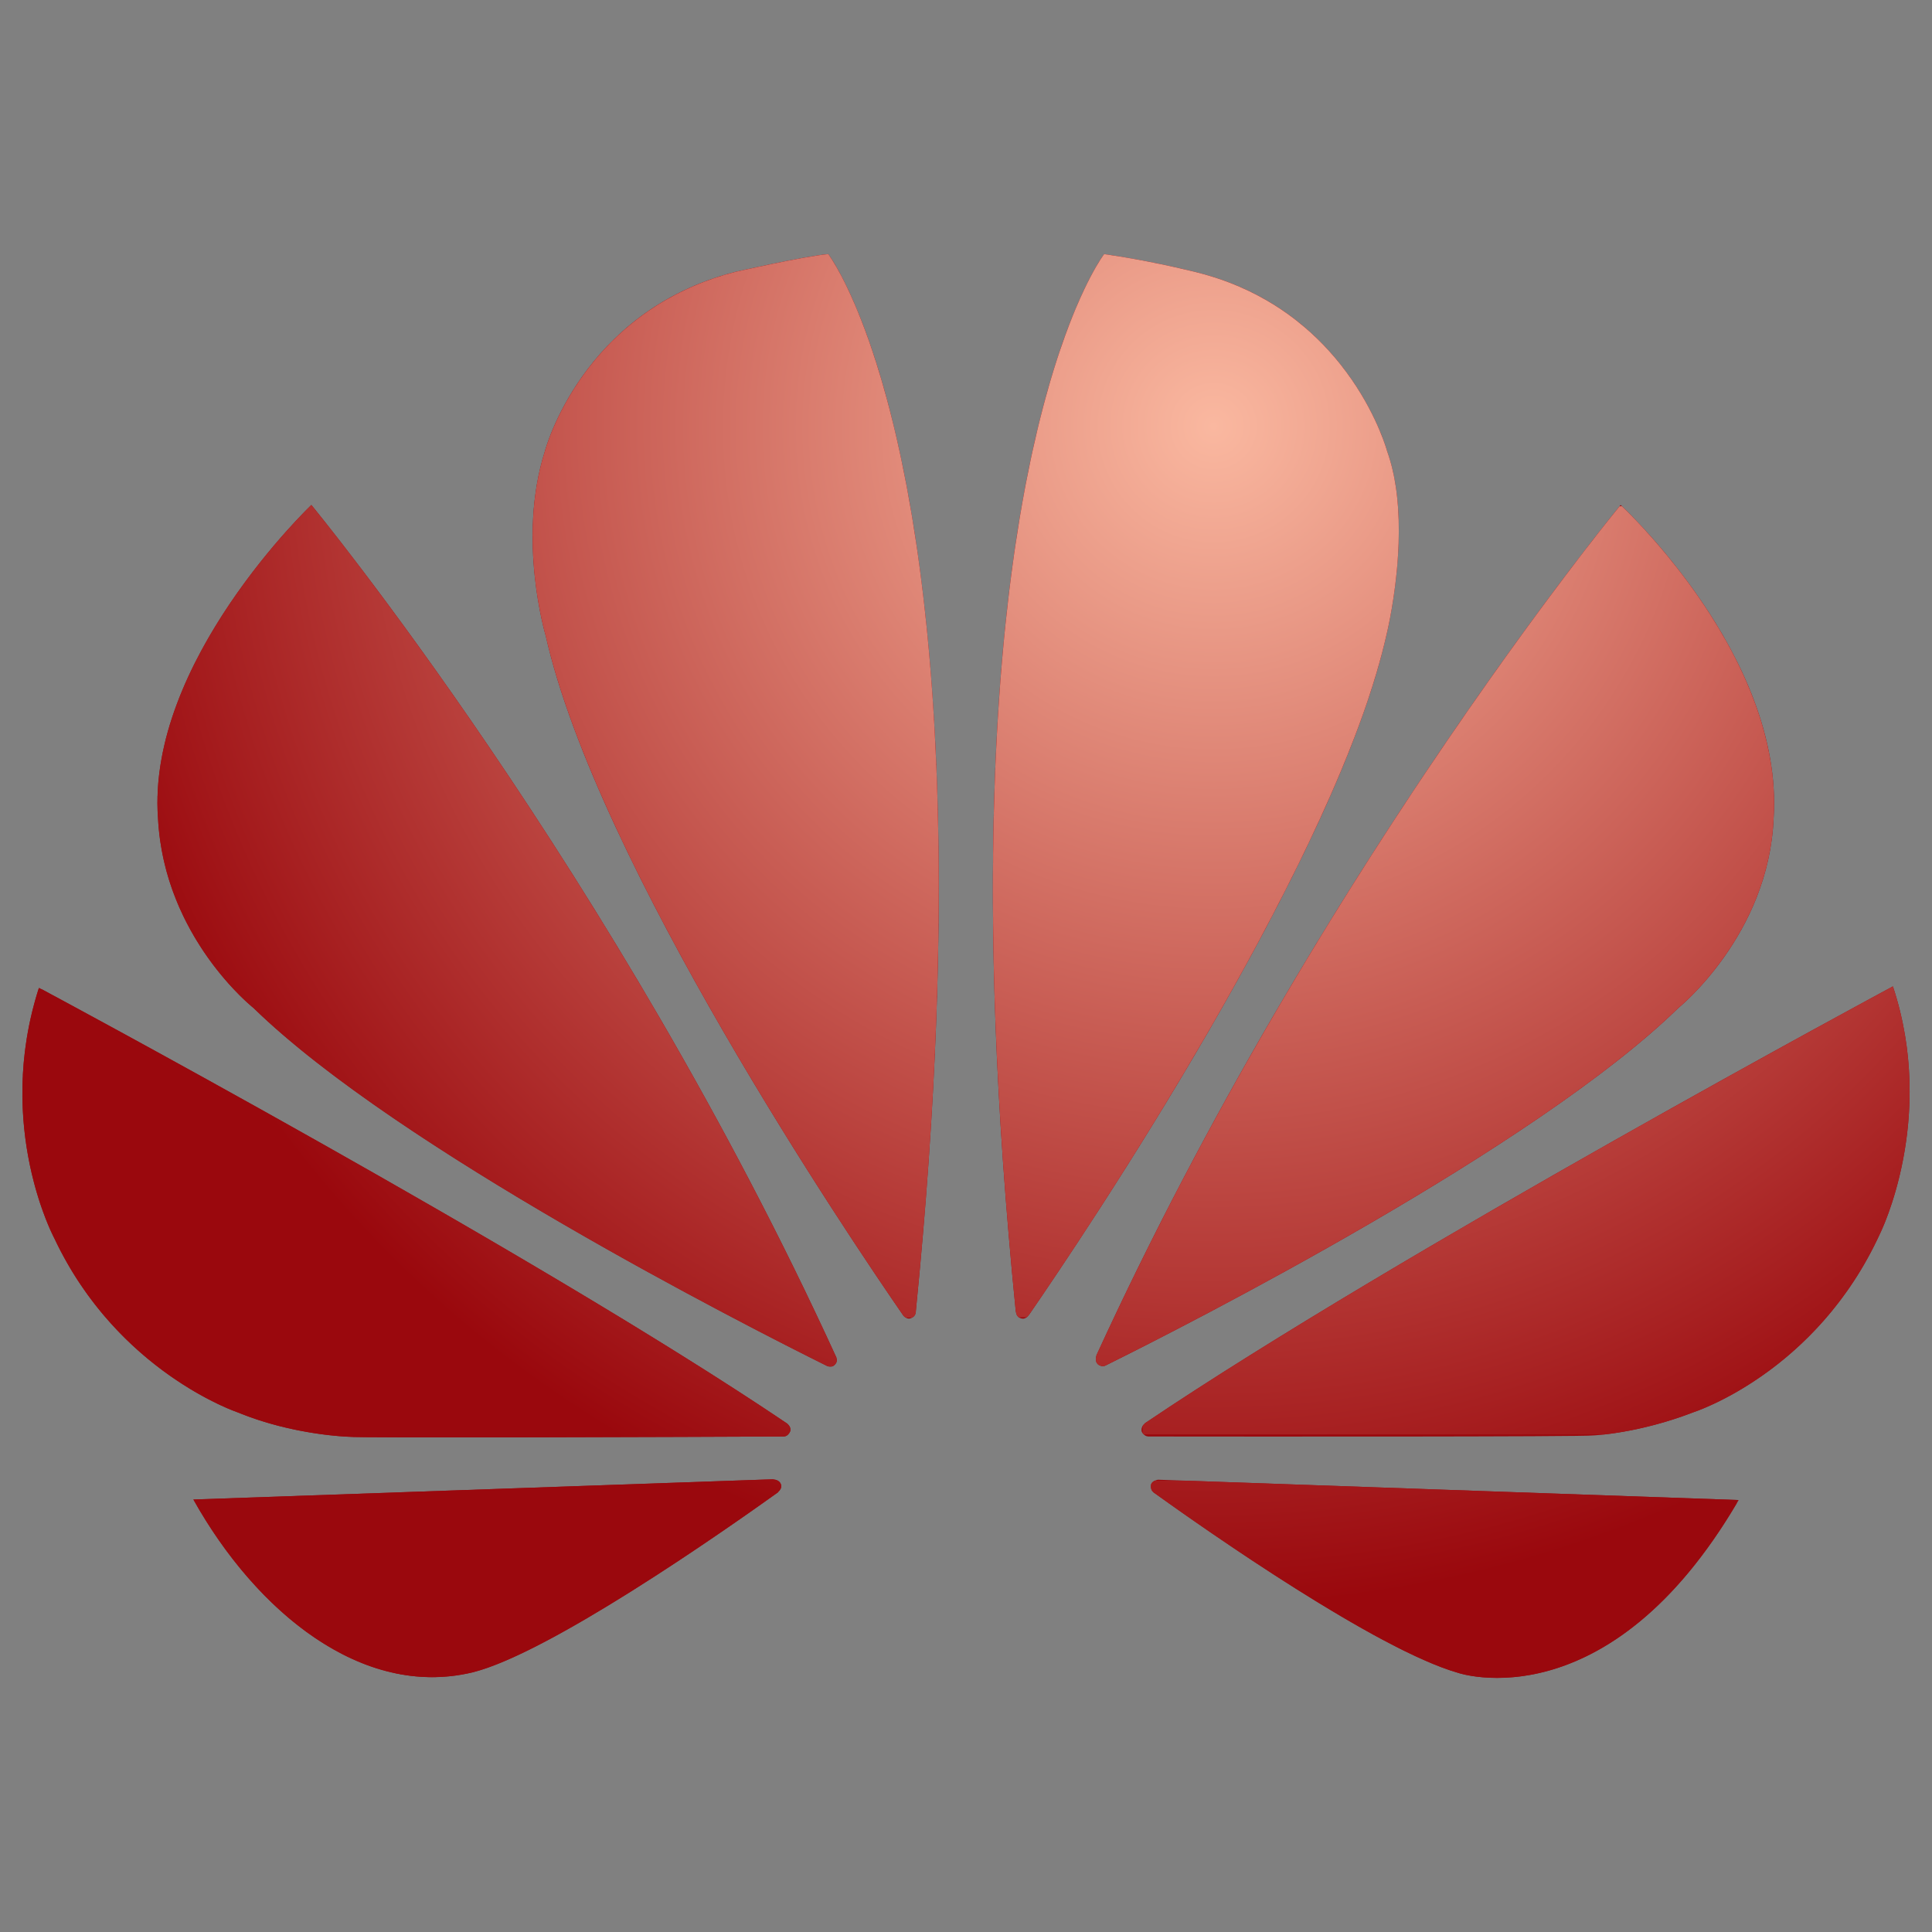 <?xml version="1.0" encoding="UTF-8"?>
<!DOCTYPE svg PUBLIC "-//W3C//DTD SVG 1.1//EN" "http://www.w3.org/Graphics/SVG/1.1/DTD/svg11.dtd">
<!-- Creator: CorelDRAW -->
<svg xmlns="http://www.w3.org/2000/svg" xml:space="preserve" width="300px" height="300px" version="1.1" style="shape-rendering:geometricPrecision; text-rendering:geometricPrecision; image-rendering:optimizeQuality; fill-rule:evenodd; clip-rule:evenodd"
viewBox="0 0 300 300"
 xmlns:xlink="http://www.w3.org/1999/xlink"
 xmlns:xodm="http://www.corel.com/coreldraw/odm/2003">
 <rect x="0" y="0" width="300" height="300" fill="#808080" stroke="none"/>
 <defs>
  <style type="text/css">
   <![CDATA[
    .fil4 {fill:#C5C6C6}
    .fil3 {fill:#BBC823}
    .fil2 {fill:#FEFEFE;fill-rule:nonzero}
    .fil0 {fill:#060606;fill-rule:nonzero}
    .fil5 {fill:#9A080D;fill-rule:nonzero}
    .fil1 {fill:#FAFAFA;fill-rule:nonzero}
    .fil9 {fill:url(#id0)}
    .fil10 {fill:url(#id1)}
    .fil7 {fill:url(#id2)}
    .fil11 {fill:url(#id3)}
    .fil6 {fill:url(#id4)}
    .fil13 {fill:url(#id5)}
    .fil8 {fill:url(#id6)}
    .fil12 {fill:url(#id7)}
   ]]>
  </style>
  <radialGradient id="id0" gradientUnits="userSpaceOnUse" gradientTransform="matrix(2.55 -0 -0 -2.56 -291 235)" cx="187.386" cy="65.878" r="71.033" fx="187.386" fy="65.878">
   <stop offset="0" style="stop-opacity:1; stop-color:#FAB8A0"/>
   <stop offset="1" style="stop-opacity:1; stop-color:#9A080D"/>
  </radialGradient>
  <radialGradient id="id1" gradientUnits="userSpaceOnUse" gradientTransform="matrix(2.558 -0 -0 -2.563 -293 235)" xlink:href="#id0" cx="188.216" cy="65.87" r="71.012" fx="188.216" fy="65.87">
  </radialGradient>
  <radialGradient id="id2" gradientUnits="userSpaceOnUse" gradientTransform="matrix(4.524 -0 -0 -4.51 -662 394)" xlink:href="#id0" cx="187.963" cy="71.438" r="39.267" fx="187.963" fy="71.438">
  </radialGradient>
  <radialGradient id="id3" gradientUnits="userSpaceOnUse" gradientTransform="matrix(4.634 -0 -0 -4.621 -683 384)" xlink:href="#id0" cx="187.809" cy="68.247" r="39.121" fx="187.809" fy="68.247">
  </radialGradient>
  <radialGradient id="id4" gradientUnits="userSpaceOnUse" gradientTransform="matrix(3.153 -0 -0 -3.157 -405 276)" xlink:href="#id0" cx="187.97" cy="66.376" r="57.531" fx="187.97" fy="66.376">
  </radialGradient>
  <radialGradient id="id5" gradientUnits="userSpaceOnUse" gradientTransform="matrix(3.162 -0 -0 -3.168 -407 278)" xlink:href="#id0" cx="188.061" cy="66.586" r="57.436" fx="188.061" fy="66.586">
  </radialGradient>
  <radialGradient id="id6" gradientUnits="userSpaceOnUse" gradientTransform="matrix(3.534 -0 -0 -3.534 -477 305)" xlink:href="#id0" cx="188.346" cy="67.297" r="51.301" fx="188.346" fy="67.297">
  </radialGradient>
  <radialGradient id="id7" gradientUnits="userSpaceOnUse" gradientTransform="matrix(3.547 -0 -0 -3.547 -479 301)" xlink:href="#id0" cx="188.138" cy="66.194" r="51.231" fx="188.138" fy="66.194">
  </radialGradient>
 </defs>
 <g id="Livello_x0020_1">
  <g id="_2455855049792">
   <path class="fil0" d="M-286.505 -93.39c4.578,-1.186 8.484,-2.142 12.354,-3.224 1.904,-0.532 3.594,-0.477 5.471,0.344 6.72,2.939 13.588,3.035 20.557,0.749 14.674,-4.811 22.908,-20.82 18.37,-35.842 -4.437,-14.692 -20.397,-23.516 -34.961,-19.328 -15.679,4.507 -25.329,20.254 -20.34,35.209 2.15,6.444 1.704,11.903 -0.297,17.814 -0.388,1.143 -0.635,2.333 -1.154,4.278zm-14.929 -29.47c-0.044,-24.25 19.514,-43.843 43.826,-43.904 24.182,-0.06 44.1,19.61 44.173,43.624 0.075,24.515 -19.529,44.308 -43.898,44.323 -24.637,0.015 -44.057,-19.379 -44.101,-44.043z"/>
   <path class="fil1" d="M-279.43 -100.469c7.969,-1.632 7.982,-1.671 15.242,0.637 4.396,1.397 8.809,1.354 13.161,0.123 13.627,-3.852 20.93,-17.993 16.306,-31.37 -4.235,-12.253 -18.911,-18.944 -31.185,-14.218 -12.863,4.953 -19.093,19.869 -13.211,32.47 1.384,2.965 1.823,5.479 0.675,8.429 -0.425,1.09 -0.585,2.284 -0.988,3.929zm-7.075 7.079c0.519,-1.945 0.766,-3.135 1.154,-4.279 2.001,-5.91 2.447,-11.368 0.297,-17.813 -4.989,-14.955 4.662,-30.702 20.34,-35.209 14.564,-4.188 30.524,4.636 34.961,19.328 4.538,15.022 -3.697,31.031 -18.37,35.843 -6.969,2.285 -13.837,2.189 -20.557,-0.75 -1.877,-0.821 -3.567,-0.876 -5.47,-0.344 -3.871,1.082 -7.777,2.038 -12.355,3.224z"/>
   <path class="fil0" d="M-271.985 -129.49c-0.008,1.882 0.353,3.487 1.183,4.889 4.175,7.058 9.652,12.608 17.762,15.053 2.269,0.683 4.451,0.842 6.695,-0.196 2.163,-1.002 3.685,-2.534 3.549,-4.923 -0.156,-2.757 -3.064,-2.56 -4.726,-3.699 -1.82,-1.249 -3.268,-0.632 -4.426,1.093 -0.802,1.196 -1.694,2.063 -3.341,1.213 -3.421,-1.765 -6.342,-4.078 -8.475,-7.309 -0.51,-0.772 -1.173,-1.656 -0.214,-2.518 3.077,-2.767 0.848,-5.491 -0.189,-8.063 -1.112,-2.754 -3.765,-3.068 -5.766,-0.853 -1.393,1.541 -2.191,3.387 -2.052,5.313zm-7.445 29.021c0.403,-1.645 0.563,-2.839 0.988,-3.929 1.148,-2.95 0.709,-5.464 -0.675,-8.428 -5.882,-12.602 0.348,-27.518 13.211,-32.471 12.274,-4.726 26.95,1.965 31.185,14.218 4.624,13.377 -2.679,27.518 -16.306,31.37 -4.352,1.231 -8.765,1.275 -13.161,-0.123 -7.26,-2.308 -7.273,-2.269 -15.242,-0.637z"/>
   <path class="fil1" d="M-271.985 -129.49c-0.139,-1.926 0.659,-3.772 2.052,-5.313 2.001,-2.215 4.654,-1.901 5.766,0.853 1.037,2.572 3.266,5.296 0.189,8.063 -0.959,0.862 -0.296,1.746 0.214,2.518 2.133,3.231 5.054,5.544 8.475,7.309 1.647,0.85 2.539,-0.017 3.341,-1.213 1.158,-1.725 2.606,-2.342 4.426,-1.093 1.662,1.139 4.57,0.942 4.726,3.699 0.136,2.389 -1.386,3.921 -3.549,4.923 -2.244,1.038 -4.426,0.879 -6.695,0.196 -8.11,-2.445 -13.587,-7.995 -17.762,-15.053 -0.83,-1.402 -1.191,-3.007 -1.183,-4.889z"/>
  </g>
  <g id="_2455855049696">
   <path class="fil2" d="M-179.794 50.562l0.008 0 0 0.029c4.78,0 9.416,0.437 13.845,1.262 1.129,0.209 1.856,0.349 2.19,0.422 1.595,0.346 3.177,0.749 4.746,1.207l7.483 -11.526 0.004 -0.004 0.047 -0.072 -0.021 -0.016 0.004 -0.002c0.248,-0.372 0.521,-0.711 0.817,-1.024 1.398,-1.592 3.232,-2.629 5.195,-3.048 2.386,-0.506 4.964,-0.107 7.17,1.316 0.039,0.024 0.082,0.052 0.12,0.077l0.009 -0.014 0.004 0.005c0.372,0.247 0.715,0.523 1.03,0.82 1.587,1.397 2.622,3.232 3.041,5.191 0.504,2.383 0.107,4.962 -1.317,7.171 -0.073,0.115 -0.15,0.228 -0.227,0.337l-5.644 8.692 0.081 0.05c2.42,1.54 4.746,3.252 6.948,5.121 11.413,9.68 18.536,22.97 18.823,37.762 0.021,1.388 -0.329,2.697 -0.957,3.83 0.294,0.496 0.538,1.026 0.716,1.586 3.555,-3.038 8.19,-4.881 13.253,-4.881l0 -0.03 0.004 0 0 0 0 0.03c5.645,0 10.75,2.285 14.427,5.963 3.682,3.677 5.961,8.783 5.965,14.424l0.03 0 0 0.003 0 50.926 0 0.002 -0.03 0c0,5.644 -2.283,10.748 -5.965,14.427 -3.677,3.677 -8.782,5.96 -14.423,5.96l0 0.03 -0.004 0 0 0 0 -0.03c-4.91,0 -9.415,-1.729 -12.926,-4.601l0 12.882 0.03 0 0 0.002 -0.03 0c0,4.977 -2.01,9.475 -5.251,12.715 -3.237,3.238 -7.735,5.248 -12.712,5.248l0 0.033 -0.005 0 -2.988 0 0 20.609 0 0.002 -0.031 0c0,5.644 -2.287,10.75 -5.964,14.427 -3.677,3.681 -8.783,5.964 -14.423,5.964l0 0.029 -0.004 0 0 0 0 -0.029c-5.644,0 -10.75,-2.283 -14.427,-5.964 -3.679,-3.679 -5.962,-8.783 -5.965,-14.425l-0.03 0 0 -0.004 0 -20.609 -5.293 0 0 20.609 0 0.002 -0.028 0c-0.003,5.644 -2.286,10.75 -5.963,14.427 -3.678,3.681 -8.783,5.964 -14.425,5.964l0 0.029 -0.003 0 -0.001 0 0 -0.029c-5.645,0 -10.749,-2.283 -14.428,-5.964 -3.678,-3.679 -5.96,-8.783 -5.962,-14.425l-0.03 0 0 -0.004 0 -20.642 -2.992 0 0 0.033 -0.001 0 0 -0.033c-4.976,0 -9.475,-2.01 -12.714,-5.248 -3.239,-3.24 -5.25,-7.738 -5.251,-12.715l-0.029 0 0 -0.002 0.029 0 0 -12.883c-3.51,2.873 -8.012,4.602 -12.923,4.602l0 0.03 -0.001 0 -0.001 0 0 -0.03c-5.644,0 -10.75,-2.283 -14.429,-5.962 -3.676,-3.677 -5.96,-8.781 -5.961,-14.423l-0.031 0 0 -0.004 0 -50.926 0 0 0.031 0c0,-5.644 2.285,-10.75 5.963,-14.428 3.678,-3.679 8.783,-5.96 14.426,-5.962l0 -0.03 0.002 0 0.001 0 0 0.03c5.079,0 9.721,1.851 13.28,4.903 0.174,-0.546 0.406,-1.065 0.691,-1.551 -0.627,-1.113 -0.986,-2.399 -0.986,-3.767 0,-0.295 0.017,-0.586 0.05,-0.872 0.094,-2.681 0.409,-5.3 0.933,-7.844 0.568,-2.753 1.383,-5.449 2.427,-8.067 4.227,-10.601 12.161,-19.722 22.479,-26.26l-5.796 -8.926 -0.021 0.014 -0.002 -0.004c-0.213,-0.32 -0.399,-0.65 -0.559,-0.988 -1.013,-1.999 -1.258,-4.226 -0.816,-6.306 0.504,-2.381 1.904,-4.569 4.078,-6.006l-0.004 -0.01 0.004 -0.004c0.317,-0.21 0.643,-0.392 0.976,-0.549 2.001,-1.021 4.233,-1.268 6.319,-0.826 2.399,0.51 4.6,1.927 6.041,4.129l0.004 0.004c0.093,0.147 0.181,0.294 0.266,0.441l7.212 11.109c0.387,-0.112 0.761,-0.219 1.117,-0.316 6.132,-1.664 12.743,-2.566 19.675,-2.566l0 -0.029 0 0z"/>
   <path class="fil3" d="M-155.285 75.489c3.6,0 6.521,2.92 6.521,6.52 0,3.602 -2.921,6.522 -6.521,6.522 -3.6,0 -6.521,-2.92 -6.521,-6.522 0,-3.6 2.921,-6.52 6.521,-6.52l0 0zm-49.018 0c3.602,0 6.523,2.92 6.523,6.52 0,3.602 -2.921,6.522 -6.523,6.522 -3.6,0 -6.52,-2.92 -6.52,-6.522 0,-3.6 2.92,-6.52 6.52,-6.52l0 0zm101.881 37.022l0 0c7.004,0 12.734,5.729 12.734,12.732l0 50.926c0,7.004 -5.73,12.731 -12.734,12.731l0 0c-7.004,0 -12.733,-5.727 -12.733,-12.731l0 -50.926c0,-7.003 5.729,-12.732 12.733,-12.732l0 0zm-154.741 0l0 0c7.002,0 12.73,5.729 12.73,12.732l0 50.926c0,7.004 -5.728,12.731 -12.73,12.731l0 0c-7.003,0 -12.731,-5.727 -12.731,-12.731l0 -50.926c0,-7.003 5.728,-12.732 12.731,-12.732l0 0zm67.035 102.635l0 28.3c0,7.004 -5.728,12.734 -12.732,12.734l0 0c-7.003,0 -12.732,-5.73 -12.732,-12.734l0 -28.3 -10.681 0c-5.669,0 -10.307,-4.64 -10.307,-10.307l0 -92.766 113.574 0 0 92.766c0,5.667 -4.639,10.307 -10.31,10.307l-10.681 0 0 28.3c0,7.004 -5.725,12.734 -12.729,12.734l0 0c-7.002,0 -12.73,-5.73 -12.73,-12.734l0 -28.3 -20.672 0 0 0zm10.334 -156.897c8.573,0 16.693,1.577 23.979,4.396l10.723 -16.515c0.574,-0.888 1.762,-1.14 2.65,-0.563 0.887,0.576 1.139,1.765 0.562,2.65l-10.355 15.946c17.132,7.906 28.801,22.951 29.135,40.275l-113.386 0c0.334,-17.324 12.004,-32.369 29.136,-40.275l-10.356 -15.946c-0.576,-0.885 -0.325,-2.074 0.564,-2.65 0.887,-0.577 2.074,-0.325 2.649,0.563l10.724 16.515c7.283,-2.817 15.405,-4.396 23.975,-4.396l0 0z"/>
  </g>
  <g id="_2455855095344">
   <path class="fil4" d="M539.456 202.73c-5.179,11.476 -7.661,16.602 -14.333,26.747 -9.306,14.17 -22.423,31.809 -38.679,31.963 -14.448,0.133 -18.155,-9.403 -37.762,-9.292 -19.604,0.105 -23.696,9.458 -38.144,9.327 -16.254,-0.153 -28.69,-16.083 -37.999,-30.247 -26.03,-39.612 -28.748,-86.104 -12.696,-110.816 11.41,-17.563 29.405,-27.844 46.329,-27.844 17.23,0 28.063,9.448 42.309,9.448 13.819,0 22.239,-9.464 42.159,-9.464 15.056,0 31.008,8.197 42.378,22.369 -37.246,20.408 -31.195,73.59 6.438,87.809z"/>
   <path class="fil4" d="M475.527 76.728c7.236,-9.291 12.734,-22.403 10.738,-35.81 -11.822,0.815 -25.65,8.337 -33.724,18.14 -7.328,8.902 -13.378,22.099 -11.025,34.927 12.907,0.399 26.262,-7.308 34.011,-17.257z"/>
  </g>
  <g id="_2455855095632">
   <path class="fil5" d="M129.632 211.897c0,0 0.504,-0.405 0.234,-1.075l0.022 0c-34.44,-75.298 -81.539,-132.408 -81.539,-132.408 0,0 -25.637,24.341 -23.809,48.729 0.979,18.461 14.836,29.386 14.836,29.386 22.374,21.82 76.484,49.339 89.051,55.577 0.162,0.079 0.828,0.276 1.205,-0.209z"/>
   <path class="fil6" d="M116.428 205.994l0 0 -0.001 0c-3.338,-1.739 -7.106,-3.732 -11.159,-5.927l0 -0.002 -0.004 0c-4.03,-2.183 -8.341,-4.563 -12.783,-7.089l0 -0.002 -0.004 0c-0.808,-0.459 -1.621,-0.925 -2.437,-1.393l0 -0.002 -0.003 0c-2.303,-1.323 -4.633,-2.68 -6.972,-4.066l0 -0.003 -0.004 0c-4,-2.371 -8.023,-4.823 -11.969,-7.322l0 -0.001 -0.002 0c-0.427,-0.27 -0.852,-0.541 -1.277,-0.812l0 -0.002 -0.002 0c-1.328,-0.847 -2.646,-1.699 -3.95,-2.554l0 -0.003 -0.004 0 -0.345 -0.227 0 -0.006 -0.008 0c-1.173,-0.771 -2.332,-1.545 -3.479,-2.321l0 -0.004 -0.005 0c-0.741,-0.501 -1.476,-1.003 -2.204,-1.505l0 -0.006 -0.009 0c-0.504,-0.348 -1.005,-0.696 -1.502,-1.044l0 -0.002 -0.003 0c-0.663,-0.464 -1.323,-0.928 -1.973,-1.393l0 -0.002 -0.003 0c-0.706,-0.504 -1.401,-1.008 -2.09,-1.511 -1.271,-0.929 -2.514,-1.856 -3.719,-2.781l0 -0.009 -0.013 0c-0.506,-0.388 -1.005,-0.776 -1.499,-1.162l0 0 0 0c-0.196,-0.154 -0.388,-0.307 -0.581,-0.46l0 -0.006 -0.007 0c-0.191,-0.151 -0.385,-0.303 -0.574,-0.453l0 -0.012 -0.014 0c-0.191,-0.152 -0.378,-0.305 -0.567,-0.458l0 -0.006 -0.009 0 -0.573 -0.464 0 -0.001 -0.002 0c-0.714,-0.582 -1.41,-1.162 -2.09,-1.74l0 -0.004 -0.006 0c-0.592,-0.502 -1.172,-1.003 -1.738,-1.501l0 -0.01 -0.011 0c-0.352,-0.31 -0.695,-0.619 -1.035,-0.927l0 -0.003 -0.003 0c-0.841,-0.763 -1.65,-1.52 -2.419,-2.269 0,0 -1.652,-1.303 -3.855,-3.767l0 -0.009 -0.007 0c-0.262,-0.293 -0.532,-0.603 -0.807,-0.928l0 -0.002 -0.001 0c-0.452,-0.534 -0.919,-1.11 -1.394,-1.729l0 -0.015 -0.011 0c-0.112,-0.146 -0.225,-0.295 -0.338,-0.446l0 -0.019 -0.014 0c-0.111,-0.148 -0.223,-0.3 -0.334,-0.454l0 -0.011 -0.008 0c-0.191,-0.262 -0.382,-0.53 -0.574,-0.805l0 -0.008 -0.005 0c-0.076,-0.109 -0.151,-0.22 -0.227,-0.331l0 -0.018 -0.012 0 -0.221 -0.326 0 -0.023 -0.015 0c-0.072,-0.108 -0.145,-0.216 -0.217,-0.326l0 -0.022 -0.015 0c-0.267,-0.41 -0.535,-0.833 -0.799,-1.268l0 -0.011 -0.007 0c-0.115,-0.188 -0.228,-0.378 -0.342,-0.571l0 -0.01 -0.006 0c-0.435,-0.74 -0.861,-1.515 -1.272,-2.322l0 -0.003 -0.002 0 -0.115 -0.226 0 -0.007 -0.003 0 -0.113 -0.226 0 -0.006 -0.003 0 -0.113 -0.232 0 -0.001 0 0c-0.198,-0.407 -0.392,-0.821 -0.581,-1.244l0 -0.035 -0.016 0 -0.101 -0.225 0 -0.007 -0.003 0c-0.077,-0.176 -0.153,-0.355 -0.229,-0.534l0 -0.047 -0.02 0 -0.096 -0.23 0 -0.003 -0.001 0c-0.201,-0.484 -0.394,-0.98 -0.58,-1.484l0 -0.027 -0.01 0 -0.107 -0.291 0 -0.058 -0.021 0 -0.095 -0.27 0 -0.078 -0.027 0c-0.195,-0.561 -0.38,-1.133 -0.554,-1.716l0 -0.028 -0.008 0 -0.108 -0.372 0 -0.093 -0.027 0 -0.09 -0.319 0 -0.03 -0.008 0c-0.037,-0.134 -0.072,-0.271 -0.108,-0.406l0 -0.059 -0.015 0c-0.034,-0.129 -0.069,-0.257 -0.101,-0.387l0 -0.078 -0.019 0c-0.075,-0.301 -0.145,-0.606 -0.213,-0.913l0 -0.017 -0.004 0c-0.038,-0.172 -0.077,-0.344 -0.113,-0.517l0 -0.064 -0.013 0c-0.036,-0.174 -0.07,-0.35 -0.103,-0.526l0 -0.172 -0.034 0c-0.029,-0.154 -0.055,-0.31 -0.082,-0.466l0 -0.115 -0.02 0c-0.132,-0.771 -0.242,-1.559 -0.329,-2.362l0 -0.079 -0.009 0c-0.07,-0.66 -0.125,-1.331 -0.161,-2.012 -0.027,-0.358 -0.047,-0.717 -0.063,-1.075l0 -0.168 -0.006 0c-0.029,-0.775 -0.03,-1.551 -0.007,-2.325l0.013 0 0 -0.323c0.023,-0.59 0.057,-1.18 0.108,-1.769l0.008 0 0 -0.091c0.081,-0.903 0.198,-1.803 0.341,-2.699l0.008 0 0 -0.055c0.186,-1.151 0.419,-2.297 0.696,-3.432l0.002 0 0 -0.009c0.037,-0.152 0.072,-0.304 0.111,-0.456l0.005 0 0 -0.023c0.177,-0.694 0.371,-1.384 0.578,-2.07l0.003 0 0 -0.011c0.283,-0.935 0.593,-1.861 0.926,-2.778l0.004 0 0 -0.011c0.427,-1.176 0.891,-2.336 1.387,-3.477l0.008 0 0 -0.018c1.236,-2.839 2.665,-5.563 4.178,-8.119l0.007 0 0 -0.012c0.419,-0.707 0.844,-1.4 1.273,-2.081l0.006 0 0 -0.009c0.345,-0.548 0.694,-1.088 1.043,-1.618l0.003 0 0 -0.004 0.231 -0.345 0.001 0 0 -0.002 0.232 -0.347 0.001 0 0 -0.001c1.327,-1.971 2.666,-3.801 3.952,-5.462l0 0 0 0c2.044,-2.64 3.952,-4.849 5.463,-6.51l0.001 0 0 0c1.993,-2.192 3.296,-3.429 3.296,-3.429 0,0 4.344,5.269 11.351,14.703l0 0.002 0.001 0c2.069,2.785 4.367,5.93 6.857,9.414l0 0.002 0.002 0 0.58 0.813 0 0.001 0 0c0.647,0.909 1.304,1.834 1.976,2.787l0 0.003 0.002 0c0.796,1.13 1.611,2.292 2.439,3.483l0 0.004 0.003 0c0.686,0.986 1.383,1.994 2.089,3.02l0 0.002 0.002 0c0.498,0.725 1.001,1.459 1.509,2.203l0 0.006 0.004 0c0.65,0.952 1.308,1.921 1.973,2.905l0 0.001 0 0 0.232 0.343 0 0.006 0.004 0c1.44,2.135 2.914,4.345 4.413,6.623l0 0.003 0.002 0c0.654,0.992 1.311,1.995 1.974,3.013l0 0.009 0.006 0 0.227 0.347 0 0.002 0.001 0c0.424,0.651 0.851,1.311 1.278,1.972l0 0.004 0.002 0c0.347,0.537 0.695,1.079 1.044,1.622l0 0.006 0.003 0c0.347,0.54 0.694,1.079 1.043,1.626l0 0.001 0 0c0.732,1.146 1.469,2.311 2.209,3.485l0 0.002 0.002 0 0.579 0.921 0 0.009 0.006 0c1.075,1.713 2.159,3.455 3.249,5.225l0 0.006 0.004 0 0.926 1.507 0 0.004 0.002 0c1.692,2.762 3.398,5.591 5.113,8.482l0 0.004 0.002 0c0.387,0.652 0.773,1.306 1.16,1.964l0 0.012 0.008 0 0.341 0.58 0 0.002 0.001 0c0.271,0.461 0.542,0.927 0.813,1.391l0 0.004 0.002 0c0.696,1.191 1.393,2.392 2.09,3.603l0.465 0.806 0 0.008 0.005 0 0.46 0.807 0 0.007 0.004 0 0.461 0.808 0 0.006 0.003 0 0.462 0.809 0 0.004 0.002 0 0.463 0.813 0 0.001 0 0c0.349,0.616 0.697,1.237 1.046,1.857l0 0.003 0.002 0c0.193,0.343 0.386,0.684 0.579,1.029l0 0.017 0.01 0c1.199,2.142 2.398,4.313 3.594,6.508l0 0.002 0.001 0 0.115 0.213 0 0.019 0.011 0 0.687 1.268 0 0.011 0.006 0c0.23,0.426 0.461,0.849 0.691,1.277l0 0.002 0.001 0c0.311,0.576 0.62,1.157 0.929,1.736l0 0.007 0.004 0c0.309,0.578 0.618,1.154 0.926,1.735l0 0.009 0.005 0 0.111 0.212 0 0.02 0.011 0c0.774,1.461 1.545,2.935 2.314,4.415l0 0.003 0.002 0 0.115 0.222 0 0.011 0.006 0c0.619,1.194 1.237,2.395 1.854,3.602l0 0.001 0 0 0.116 0.226 0 0.006 0.003 0c1.445,2.833 2.878,5.701 4.298,8.601l0 0.002 0.001 0c0.545,1.112 1.087,2.228 1.626,3.35l0 0.021 0.011 0 0.106 0.221 0 0.011 0.005 0 0.111 0.232 0 0.001c1.483,3.087 2.95,6.207 4.393,9.362l-0.022 0c0.27,0.67 -0.234,1.075 -0.234,1.075 -0.11,0.142 -0.245,0.225 -0.385,0.27l-0.646 0c-0.077,-0.02 -0.138,-0.044 -0.174,-0.061 -2.523,-1.252 -6.722,-3.363 -11.999,-6.112z"/>
   <path class="fil5" d="M121.282 230.548c-0.237,-0.814 -1.19,-0.814 -1.19,-0.814l0 -0.034 -90.065 3.145c9.761,17.444 26.231,30.981 43.367,26.834 11.837,-2.947 38.609,-21.645 47.464,-27.992l-0.02 -0.026c0.673,-0.617 0.444,-1.113 0.444,-1.113z"/>
   <path class="fil7" d="M66.326 260.42l0 -0.023 -0.547 0c-0.439,-0.022 -0.877,-0.054 -1.313,-0.097l0 -0.02 -0.194 0c-0.285,-0.03 -0.569,-0.064 -0.852,-0.103l0 -0.013 -0.102 0c-0.199,-0.028 -0.398,-0.058 -0.596,-0.09l0 -0.026 -0.16 0c-0.179,-0.03 -0.358,-0.062 -0.537,-0.096l0 -0.02 -0.107 0c-0.158,-0.031 -0.316,-0.061 -0.474,-0.094l0 -0.023 -0.105 0c-0.471,-0.1 -0.94,-0.21 -1.407,-0.333l0 -0.015 -0.055 0 -0.293 -0.081 0 -0.036 -0.13 0 -0.336 -0.095 0 -0.021 -0.068 0 -0.28 -0.085 0 -0.031 -0.104 0 -0.361 -0.114 0 -0.003 -0.007 0 -0.342 -0.113 0 -0.003 -0.009 0c-0.113,-0.038 -0.226,-0.076 -0.34,-0.115l0 -0.001 -0.002 0c-0.193,-0.067 -0.386,-0.136 -0.579,-0.208l0 -0.025 -0.07 0c-0.093,-0.034 -0.186,-0.072 -0.279,-0.107l0 -0.009 -0.022 0 -0.21 -0.081 0 -0.035 -0.091 0 -0.258 -0.102 0 -0.014 -0.033 0 -0.199 -0.083 0 -0.034 -0.083 0c-0.089,-0.037 -0.177,-0.072 -0.266,-0.11l0 -0.006 -0.015 0 -0.218 -0.095 0 -0.021 -0.047 0c-0.257,-0.111 -0.512,-0.226 -0.766,-0.344l0 -0.005 -0.01 0 -0.223 -0.104 0 -0.012 -0.025 0 -0.207 -0.097 0 -0.019 -0.04 0 -0.193 -0.096 0 -0.02 -0.042 0 -0.19 -0.095 0 -0.022 -0.044 0 -0.189 -0.093 0 -0.023 -0.046 0 -0.186 -0.097 0 -0.019 -0.036 0 -0.197 -0.103 0 -0.013 -0.026 0 -0.206 -0.108 0 -0.009 -0.016 0c-0.345,-0.184 -0.688,-0.375 -1.03,-0.571l0 -0.01 -0.017 0c-0.189,-0.108 -0.377,-0.217 -0.565,-0.329l0 -0.02 -0.032 0c-0.184,-0.109 -0.367,-0.219 -0.549,-0.332l0 -0.016 -0.027 0c-0.108,-0.067 -0.214,-0.136 -0.322,-0.204l0 -0.029 -0.046 0c-0.179,-0.113 -0.357,-0.227 -0.535,-0.343l0 -0.005 -0.008 0 -0.34 -0.226 0 -0.007 -0.012 0 -0.337 -0.228 0 -0.005 -0.007 0c-0.27,-0.184 -0.539,-0.372 -0.807,-0.563l0 -0.018 -0.024 0 -0.325 -0.232 -0.116 -0.085 0 -0.032 -0.042 0 -0.307 -0.228 0 -0.004 -0.005 0c-0.154,-0.115 -0.307,-0.231 -0.46,-0.347l0 -0.002 -0.002 0c-0.39,-0.298 -0.777,-0.602 -1.16,-0.915l0 -0.015 -0.018 0c-0.228,-0.185 -0.454,-0.374 -0.68,-0.564l0 -0.017 -0.019 0 -0.097 -0.083 0 -0.033 -0.038 0c-0.221,-0.188 -0.441,-0.378 -0.659,-0.57l0 -0.011 -0.013 0c-0.386,-0.341 -0.77,-0.687 -1.15,-1.041l0 -0.005 -0.005 0 -0.111 -0.105 0 -0.012 -0.012 0 -0.104 -0.098 0 -0.018 -0.019 0 -0.098 -0.093 0 -0.023 -0.025 0 -0.091 -0.087 0 -0.03 -0.032 0 -0.084 -0.079 0 -0.037 -0.038 0c-0.657,-0.631 -1.303,-1.283 -1.938,-1.953l0 -0.023 -0.021 0 -0.095 -0.101 0 -0.015 -0.015 0 -0.102 -0.11 0 -0.007 -0.006 0c-0.39,-0.416 -0.775,-0.838 -1.156,-1.268l0 -0.01 -0.009 0c-0.271,-0.306 -0.539,-0.614 -0.805,-0.925l0 -0.005 -0.004 0c-0.155,-0.181 -0.308,-0.364 -0.461,-0.547l0 -0.034 -0.028 0 -0.088 -0.105 0 -0.012 -0.009 0c-0.153,-0.184 -0.305,-0.369 -0.456,-0.556l0 -0.025 -0.02 0c-0.547,-0.674 -1.083,-1.362 -1.608,-2.062l0 -0.03 -0.022 0c-0.109,-0.146 -0.218,-0.291 -0.326,-0.437l0 -0.028 -0.021 0c-0.11,-0.15 -0.219,-0.301 -0.328,-0.452l0 -0.013 -0.01 0c-0.926,-1.281 -1.815,-2.599 -2.664,-3.947l0 -0.006 -0.003 0c-0.695,-1.104 -1.364,-2.229 -2.003,-3.372l90.065 -3.145 0 0.034c0,0 0.621,0 0.986,0.429l0 0.01 0.008 0c0.083,0.099 0.152,0.223 0.196,0.375 0,0 0.229,0.496 -0.444,1.113l0.02 0.026c-1.438,1.031 -3.35,2.388 -5.591,3.949l-0.002 0 0 0.001c-1.788,1.246 -3.787,2.622 -5.926,4.067l-0.003 0 0 0.002c-1.561,1.056 -3.197,2.148 -4.879,3.253l-0.002 0 0 0.002c-0.88,0.578 -1.772,1.16 -2.674,1.742l0 0 0 0.001c-1.264,0.816 -2.546,1.632 -3.834,2.44l-0.002 0 0 0.002 -0.928 0.58 -0.002 0 0 0.001c-2.058,1.281 -4.124,2.533 -6.155,3.719l-0.006 0 0 0.003c-1.097,0.64 -2.183,1.261 -3.253,1.856l-0.002 0 0 0.002c-0.424,0.236 -0.845,0.468 -1.263,0.696l-0.016 0 0 0.009c-1.976,1.075 -3.882,2.055 -5.671,2.897l-0.025 0 0 0.011 -0.226 0.105 -0.006 0 0 0.003c-0.342,0.159 -0.679,0.314 -1.011,0.462l-0.035 0 0 0.016 -0.226 0.1 -0.007 0 0 0.004c-0.461,0.203 -0.912,0.396 -1.353,0.578l-0.042 0 0 0.017c-0.18,0.074 -0.358,0.145 -0.535,0.215l-0.046 0 0 0.019c-0.187,0.074 -0.371,0.144 -0.554,0.214l-0.028 0 0 0.01c-0.316,0.12 -0.625,0.233 -0.929,0.338l0 0 0 0.001 -0.339 0.116 -0.01 0 0 0.003c-0.117,0.039 -0.231,0.076 -0.344,0.113l-0.005 0 0 0.001c-0.535,0.173 -1.048,0.322 -1.534,0.444 -0.6,0.145 -1.199,0.266 -1.797,0.369l-0.04 0 0 0.006c-0.233,0.04 -0.465,0.077 -0.698,0.11 -0.314,0.045 -0.627,0.083 -0.941,0.116l-0.105 0 0 0.011c-0.457,0.047 -0.913,0.082 -1.369,0.106l-0.723 0 0 0.027c-0.466,0.011 -0.932,0.009 -1.395,-0.004z"/>
   <path class="fil5" d="M122.605 222.44c0.453,-0.701 -0.32,-1.33 -0.32,-1.33l0.02 -0.008c-39.563,-26.728 -116.258,-67.724 -116.258,-67.724 -6.969,21.597 2.427,38.98 2.427,38.98 9.765,20.694 28.417,26.947 28.417,26.947 8.614,3.555 17.228,3.792 17.228,3.792 1.36,0.229 53.598,0.023 67.591,-0.04 0.595,-0.008 0.895,-0.617 0.895,-0.617z"/>
   <path class="fil8" d="M46.564 222.153l0 -0.001 -0.008 0c-1.369,-0.267 -2.858,-0.608 -4.409,-1.044l0 -0.003 -0.009 0c-1.469,-0.413 -2.993,-0.91 -4.525,-1.51l0 -0.001 -0.001 0c-0.24,-0.094 -0.481,-0.19 -0.721,-0.289 0,0 -0.998,-0.335 -2.649,-1.104l0 -0.002 -0.005 0c-0.672,-0.313 -1.453,-0.698 -2.32,-1.162l0 0c-0.337,-0.18 -0.685,-0.372 -1.046,-0.576l0 -0.005 -0.009 0c-0.263,-0.149 -0.531,-0.304 -0.805,-0.465l0 0 0 0c-0.192,-0.113 -0.385,-0.228 -0.581,-0.347l0 -0.002 -0.003 0c-0.848,-0.515 -1.742,-1.091 -2.671,-1.731l0 -0.013 -0.017 0 -0.331 -0.23 0 -0.002 -0.003 0c-0.268,-0.189 -0.539,-0.382 -0.811,-0.581l0 -0.001 -0.001 0 -0.464 -0.341 0 -0.007 -0.01 0c-0.151,-0.113 -0.303,-0.227 -0.455,-0.343l0 -0.006 -0.007 0c-0.344,-0.261 -0.691,-0.533 -1.039,-0.812l0 -0.002 -0.003 0c-0.231,-0.185 -0.462,-0.372 -0.695,-0.565l0 -0.016 -0.02 0c-0.225,-0.187 -0.451,-0.377 -0.677,-0.571l0 -0.01 -0.012 0c-0.305,-0.261 -0.611,-0.53 -0.918,-0.804l0 -0.01 -0.011 0 -0.106 -0.094 0 -0.022 -0.024 0c-0.495,-0.446 -0.991,-0.911 -1.487,-1.393l0 -0.002 -0.002 0 -0.114 -0.111 0 -0.005 -0.006 0c-0.153,-0.15 -0.306,-0.302 -0.459,-0.455l0 -0.01 -0.01 0 -0.106 -0.106 0 -0.011 -0.011 0 -0.106 -0.106 0 -0.01 -0.01 0 -0.105 -0.107 0 -0.009 -0.009 0 -0.108 -0.111 0 -0.005 -0.005 0 -0.111 -0.115 0 -0.002 -0.001 0c-0.742,-0.764 -1.479,-1.569 -2.208,-2.418l0 -0.022 -0.019 0 -0.097 -0.115 0 -0.002 -0.002 0c-0.154,-0.181 -0.309,-0.365 -0.463,-0.55l0 -0.031 -0.026 0 -0.09 -0.111 0 -0.006 -0.005 0c-0.154,-0.186 -0.307,-0.375 -0.46,-0.565l0 -0.016 -0.013 0c-0.268,-0.336 -0.536,-0.678 -0.801,-1.026l0 -0.02 -0.015 0c-0.112,-0.147 -0.223,-0.294 -0.334,-0.442l0 -0.023 -0.016 0c-0.111,-0.149 -0.222,-0.299 -0.333,-0.45l0 -0.015 -0.01 0 -0.222 -0.309 0 -0.039 -0.028 0c-0.107,-0.15 -0.214,-0.3 -0.321,-0.452l0 -0.014 -0.01 0 -0.222 -0.322 0 -0.026 -0.018 0c-0.228,-0.333 -0.455,-0.671 -0.68,-1.013l0 -0.033 -0.022 0 -0.21 -0.322 0 -0.027 -0.017 0c-0.072,-0.113 -0.144,-0.227 -0.216,-0.341l0 -0.008 -0.004 0 -0.112 -0.176 0 -0.057 -0.036 0 -0.196 -0.317 0 -0.031 -0.019 0c-0.111,-0.18 -0.221,-0.361 -0.33,-0.544l0 -0.037 -0.023 0c-0.11,-0.184 -0.217,-0.371 -0.326,-0.557l0 -0.025 -0.014 0c-0.392,-0.675 -0.775,-1.368 -1.148,-2.079l0 -0.013 -0.007 0 -0.109 -0.21 0 -0.023 -0.012 0c-0.3,-0.58 -0.594,-1.173 -0.88,-1.778 0,0 -1.087,-2.012 -2.247,-5.517l0 -0.028 -0.009 0 -0.107 -0.329 0 -0.02 -0.007 0 -0.11 -0.345 0 -0.004 -0.001 0c-0.116,-0.368 -0.232,-0.752 -0.347,-1.149l0 -0.013 -0.004 0c-0.077,-0.265 -0.154,-0.534 -0.229,-0.812l0 -0.002 -0.001 0c-0.158,-0.582 -0.314,-1.192 -0.464,-1.827l0 -0.033 -0.007 0c-0.161,-0.682 -0.315,-1.396 -0.458,-2.135l0 -0.073 -0.014 0c-0.034,-0.18 -0.069,-0.362 -0.102,-0.545l0 -0.037 -0.007 0c-0.124,-0.685 -0.239,-1.392 -0.342,-2.12l0 -0.088 -0.012 0c-0.036,-0.259 -0.071,-0.521 -0.104,-0.786l0 -0.028 -0.004 0c-0.089,-0.713 -0.165,-1.443 -0.229,-2.192l0 -0.133 -0.011 0c-0.042,-0.512 -0.077,-1.033 -0.105,-1.561l0 -0.066 -0.003 0c-0.086,-1.671 -0.099,-3.418 -0.017,-5.231l0.02 0 0 -0.425c0.03,-0.55 0.068,-1.106 0.116,-1.668l0 0 0 -0.01c0.03,-0.343 0.063,-0.689 0.099,-1.036l0.018 0 0 -0.152c0.028,-0.258 0.057,-0.517 0.089,-0.778l0.027 0 0 -0.21c0.03,-0.239 0.062,-0.479 0.095,-0.72l0.021 0 0 -0.14c0.098,-0.683 0.212,-1.372 0.341,-2.068l0.008 0 0 -0.045c0.033,-0.179 0.065,-0.357 0.1,-0.537l0.016 0 0 -0.078c0.033,-0.167 0.069,-0.335 0.104,-0.503l0.013 0 0 -0.063c0.036,-0.172 0.072,-0.345 0.11,-0.518l0.005 0 0 -0.024c0.201,-0.912 0.429,-1.835 0.686,-2.766l0.012 0 0 -0.042c0.175,-0.629 0.362,-1.262 0.564,-1.899l0.488 0c0.745,0.399 2.513,1.349 5.109,2.754l0 0.001 0.002 0c5.876,3.18 15.997,8.695 28.13,15.46l0 0 0 0c1.295,0.722 2.614,1.459 3.952,2.208l0 0.001 0.002 0c4.602,2.577 9.443,5.308 14.412,8.136l0 0.001 0.001 0c3.401,1.936 6.86,3.917 10.345,5.929l0.001 0 2.208 1.276 0 0.002 0.004 0c1.198,0.694 2.399,1.392 3.6,2.091l0 0.002 0.003 0 1.392 0.811 0 0.003 0.004 0 1.39 0.812 0 0.001 0.003 0c1.124,0.657 2.247,1.316 3.369,1.976l0 0 0 0c1.71,1.006 3.416,2.014 5.114,3.023l0.001 0c3.334,1.98 6.638,3.961 9.88,5.928l0 0 0.001 0c0.896,0.544 1.788,1.086 2.673,1.627l0 0 0.001 0c3.799,2.321 7.495,4.614 11.042,6.857l0 0.002 0.003 0c0.862,0.545 1.712,1.086 2.555,1.624l0 0.004 0.005 0c2.035,1.299 4.011,2.578 5.923,3.833l0 0.003 0.003 0c1.621,1.063 3.195,2.11 4.712,3.135l-0.02 0.008c0,0 0.773,0.629 0.32,1.33 0,0 -0.3,0.609 -0.895,0.617 -13.993,0.063 -66.231,0.269 -67.591,0.04 0,0 -3.155,-0.087 -7.555,-0.944z"/>
   <path class="fil5" d="M128.613 39.454c-3.932,0.362 -14.507,2.781 -14.507,2.781 -23.858,6.161 -29.49,27.826 -29.49,27.826 -4.359,13.635 0.113,28.611 0.113,28.611 7.954,35.352 47.135,93.453 55.566,105.648 0.58,0.611 1.063,0.392 1.063,0.392 0.913,-0.245 0.851,-1.111 0.851,-1.111 12.954,-129.737 -13.596,-164.147 -13.596,-164.147z"/>
   <path class="fil9" d="M132.121 192.162l0 -0.002 -0.001 0c-2.044,-3.113 -4.32,-6.63 -6.741,-10.461l0 -0.001 -0.001 0c-2.118,-3.349 -4.345,-6.936 -6.625,-10.694l0 0 -0.001 0c-1.037,-1.71 -2.085,-3.453 -3.138,-5.228l0 -0.003 -0.002 0c-0.772,-1.301 -1.547,-2.619 -2.323,-3.949l0 -0.004 -0.002 0c-1.553,-2.662 -3.107,-5.38 -4.648,-8.13l0 -0.007 -0.003 0c-0.583,-1.04 -1.163,-2.084 -1.741,-3.133l0 -0.005 -0.002 0c-1.418,-2.576 -2.816,-5.176 -4.182,-7.783l0 -0.006 -0.004 0c-0.547,-1.044 -1.088,-2.09 -1.624,-3.136l0 -0.003 -0.001 0c-1.032,-2.014 -2.041,-4.028 -3.021,-6.037l0 -0.008 -0.004 0 -0.112 -0.231 0 -0.001 -0.001 0c-0.471,-0.968 -0.937,-1.934 -1.394,-2.898l0 -0.008 -0.004 0c-1.22,-2.575 -2.385,-5.132 -3.484,-7.659l0 -0.013 -0.006 0 -0.343 -0.795 0 -0.019 -0.008 0c-0.434,-1.011 -0.858,-2.017 -1.27,-3.016l0 -0.007 -0.003 0 -0.23 -0.558 0 -0.023 -0.009 0c-0.397,-0.972 -0.78,-1.937 -1.153,-2.896l0 -0.01 -0.004 0c-0.196,-0.504 -0.388,-1.006 -0.578,-1.506l0 -0.005 -0.001 0c-0.279,-0.736 -0.549,-1.468 -0.812,-2.195l0 -0.014 -0.005 0c-0.197,-0.545 -0.389,-1.086 -0.576,-1.626l0 -0.001 -0.001 0c-0.281,-0.808 -0.553,-1.611 -0.813,-2.405l0 -0.036 -0.012 0 -0.104 -0.315 0 -0.034 -0.011 0 -0.106 -0.335 0 -0.014 -0.004 0c-0.2,-0.624 -0.391,-1.243 -0.577,-1.857l0 -0.003 0 0c-0.079,-0.26 -0.156,-0.52 -0.232,-0.779l0 -0.034 -0.01 0c-0.075,-0.256 -0.15,-0.512 -0.223,-0.766l0 -0.048 -0.013 0c-0.201,-0.705 -0.388,-1.4 -0.568,-2.091l0 -0.002 0 0c-0.239,-0.912 -0.461,-1.815 -0.661,-2.7 0,0 -0.057,-0.193 -0.152,-0.553l0 -0.001 -0.001 0c-0.293,-1.108 -0.944,-3.803 -1.395,-7.4l0 -0.04 -0.005 0c-0.084,-0.675 -0.161,-1.381 -0.227,-2.115l0 -0.094 -0.009 0c-0.117,-1.328 -0.199,-2.744 -0.224,-4.22l0 -1.011 -0.007 0c0,-0.231 0.002,-0.464 0.005,-0.697l0.002 0 0 -0.126c0.015,-0.873 0.051,-1.763 0.113,-2.664l0.004 0 0 -0.051c0.031,-0.446 0.069,-0.894 0.113,-1.344l0.003 0 0 -0.026c0.034,-0.339 0.071,-0.679 0.113,-1.02l0.003 0 0 -0.027c0.032,-0.262 0.066,-0.525 0.103,-0.787l0.013 0 0 -0.09c0.035,-0.241 0.072,-0.482 0.11,-0.724l0.007 0 0 -0.037c0.035,-0.22 0.072,-0.44 0.111,-0.66l0.005 0 0 -0.026c0.033,-0.185 0.067,-0.37 0.103,-0.556l0.013 0 0 -0.069c0.033,-0.171 0.067,-0.341 0.103,-0.512l0.014 0 0 -0.065c0.036,-0.172 0.072,-0.344 0.11,-0.516l0.005 0 0 -0.022c0.138,-0.613 0.291,-1.226 0.461,-1.838l0.004 0 0 -0.018c0.121,-0.435 0.251,-0.869 0.389,-1.302 0,0 1.478,-5.679 6.12,-12.048l0.001 0 0 -0.002c0.225,-0.308 0.457,-0.618 0.697,-0.928l0.001 0 0 -0.002c0.298,-0.385 0.607,-0.773 0.928,-1.16l0.002 0 0 -0.003c0.545,-0.658 1.125,-1.318 1.741,-1.974l0.003 0 0 -0.003c0.549,-0.584 1.128,-1.165 1.736,-1.74l0.007 0 0 -0.007 0.116 -0.11 0 0 0 0c0.376,-0.352 0.764,-0.7 1.162,-1.046l0.001 0 0 0c0.59,-0.513 1.207,-1.017 1.85,-1.511l0.01 0 0 -0.007c0.303,-0.233 0.611,-0.463 0.926,-0.691l0.004 0 0 -0.002c1.122,-0.812 2.32,-1.59 3.599,-2.322l0.005 0 0 -0.003c0.413,-0.237 0.837,-0.468 1.267,-0.695l0.011 0 0 -0.006 0.208 -0.11 0.025 0 0 -0.013c0.453,-0.235 0.919,-0.462 1.391,-0.684l0.004 0 0 -0.002c0.777,-0.366 1.577,-0.716 2.406,-1.045l0.035 0 0 -0.013c0.188,-0.075 0.382,-0.147 0.574,-0.219l0.007 0 0 -0.003c0.419,-0.159 0.843,-0.313 1.275,-0.462l0.004 0 0 -0.001 0.341 -0.116 0.007 0 0 -0.002c0.975,-0.326 1.983,-0.627 3.026,-0.896 0,0 10.575,-2.419 14.507,-2.781 0,0 0.049,0.066 0.136,0.189l0 0.003 0.002 0c0.197,0.28 0.602,0.884 1.161,1.86l0 0c0.212,0.37 0.444,0.789 0.698,1.269l0 0.01 0.005 0c0.601,1.139 1.31,2.601 2.087,4.409l0 0.008 0.004 0c0.335,0.782 0.684,1.631 1.042,2.548l0 0.009 0.004 0c0.377,0.965 0.764,2.003 1.159,3.123l0 0.016 0.005 0c0.38,1.08 0.767,2.241 1.157,3.472l0 0.015 0.005 0c0.269,0.849 0.538,1.729 0.809,2.652l0 0.022 0.006 0c0.269,0.919 0.539,1.878 0.807,2.872l0 0.034 0.01 0c0.152,0.563 0.304,1.141 0.455,1.729l0 0.015 0.004 0c0.155,0.598 0.308,1.211 0.462,1.835l0 0.025 0.006 0 0.11 0.446 0 0.019 0.004 0 0.112 0.462 0 0.003 0.001 0c0.274,1.145 0.545,2.338 0.812,3.569l0 0.035 0.008 0c0.115,0.526 0.228,1.065 0.342,1.608l0 0.019 0.003 0c0.195,0.934 0.388,1.89 0.578,2.872l0 0.034 0.006 0c0.037,0.188 0.074,0.369 0.11,0.558l0 0.023 0.005 0c0.077,0.405 0.152,0.825 0.227,1.238l0 0.041 0.008 0c0.195,1.058 0.386,2.139 0.574,3.251l0 0.004 0 0 0.116 0.682 0 0.015 0.003 0c0.198,1.196 0.39,2.433 0.578,3.691l0 0.029 0.005 0 0.111 0.75 0 0.064 0.01 0c0.035,0.241 0.072,0.473 0.107,0.717l0 0.097 0.014 0c0.034,0.244 0.068,0.499 0.102,0.745l0 0.068 0.009 0 0.107 0.777 0 0.037 0.005 0 0.111 0.806 0 0.008 0.001 0c0.079,0.59 0.155,1.193 0.232,1.796l0 0.063 0.008 0 0.108 0.855 0 0.076 0.01 0 0.106 0.869 0 0.061 0.008 0c0.076,0.64 0.151,1.291 0.225,1.945l0 0.031 0.004 0c0.118,1.05 0.233,2.12 0.345,3.207l0 0.048 0.004 0 0.112 1.103 0 0.059 0.005 0c0.163,1.655 0.316,3.357 0.46,5.097l0 0.134 0.011 0c0.035,0.427 0.071,0.849 0.105,1.281l0 0.114 0.009 0c0.037,0.477 0.071,0.966 0.107,1.449l0 0.062 0.005 0c0.037,0.501 0.076,0.994 0.112,1.502l0 0.009 0 0c0.041,0.585 0.077,1.188 0.116,1.781l0 0.08 0.005 0c0.037,0.574 0.076,1.141 0.111,1.724l0 0.252 0.015 0c0.036,0.61 0.068,1.238 0.101,1.858l0 0.118 0.007 0c0.083,1.531 0.159,3.086 0.226,4.675l0 0.323 0.014 0c0.038,0.894 0.07,1.806 0.102,2.718l0 0.189 0.007 0c0.041,1.189 0.077,2.395 0.109,3.615l0 0.453 0.012 0c0.043,1.709 0.08,3.443 0.105,5.213l0 0.018 0 0c0.056,3.983 0.06,8.133 0.014,12.438l-0.014 0 0 1.447c-0.026,1.923 -0.067,3.889 -0.115,5.877l-0.002 0 0 0.075c-0.03,1.243 -0.061,2.491 -0.1,3.761l-0.016 0 0 0.468c-0.034,1.074 -0.072,2.16 -0.112,3.252l-0.004 0 0 0.115c-0.034,0.921 -0.073,1.856 -0.112,2.791l-0.005 0 0 0.108c-0.032,0.776 -0.063,1.549 -0.098,2.333l-0.018 0 0 0.406c-0.032,0.709 -0.071,1.435 -0.106,2.151l-0.01 0 0 0.194c-0.037,0.747 -0.074,1.492 -0.114,2.248l-0.002 0 0 0.05c-0.036,0.676 -0.075,1.359 -0.113,2.042l-0.003 0 0 0.057c-0.034,0.597 -0.07,1.201 -0.106,1.803l-0.011 0 0 0.187c-0.032,0.559 -0.063,1.11 -0.097,1.673l-0.019 0 0 0.318c-0.032,0.508 -0.069,1.03 -0.101,1.542l-0.015 0 0 0.224c-0.035,0.543 -0.072,1.09 -0.109,1.636l-0.007 0 0 0.114c-0.039,0.583 -0.075,1.158 -0.116,1.746l0 0 0 0.009c-0.072,1.031 -0.152,2.084 -0.23,3.129l-0.003 0 0 0.05 -0.108 1.461 -0.008 0 0 0.113c-0.033,0.429 -0.063,0.851 -0.097,1.282l-0.02 0 0 0.248c-0.032,0.417 -0.069,0.845 -0.102,1.264l-0.014 0 0 0.165 -0.11 1.346 -0.006 0 0 0.082c-0.381,4.659 -0.812,9.446 -1.304,14.381 0,0 0.048,0.669 -0.56,0.997l-1.015 0c-0.107,-0.064 -0.221,-0.154 -0.339,-0.278 -1.674,-2.421 -4.562,-6.656 -8.174,-12.158z"/>
   <path class="fil5" d="M158.438 204.674c0.854,0.35 1.31,-0.491 1.31,-0.491l0.026 0c8.612,-12.521 47.545,-70.292 55.497,-105.511 0,0 4.278,-17.08 0.121,-28.611 0,0 -5.88,-22.003 -29.778,-27.826 0,0 -6.868,-1.743 -14.164,-2.781 0,0 -26.693,34.422 -13.716,164.232l0.019 0c0.089,0.84 0.685,0.988 0.685,0.988z"/>
   <path class="fil10" d="M157.23 198.45l0 -0.013 -0.001 0 -0.115 -1.229 0 -0.049 -0.005 0c-0.039,-0.424 -0.073,-0.837 -0.112,-1.258l0 -0.021 -0.002 0c-0.161,-1.787 -0.316,-3.558 -0.463,-5.307l0 -0.04 -0.003 0 -0.113 -1.387 0 -0.125 -0.01 0 -0.106 -1.298 0 -0.096 -0.008 0c-0.035,-0.441 -0.074,-0.892 -0.108,-1.33l0 -0.182 -0.015 0c-0.036,-0.46 -0.067,-0.909 -0.102,-1.367l0 -0.144 -0.01 0 -0.106 -1.43 0 -0.081 -0.006 0c-0.036,-0.496 -0.075,-0.996 -0.11,-1.489l0 -0.022 -0.002 0c-0.038,-0.534 -0.078,-1.071 -0.114,-1.6l0 -0.027 -0.002 0c-0.04,-0.583 -0.076,-1.152 -0.115,-1.73l0 -0.131 -0.008 0c-0.036,-0.543 -0.073,-1.087 -0.108,-1.626l0 -0.233 -0.015 0c-0.034,-0.519 -0.069,-1.045 -0.101,-1.561l0 -0.299 -0.018 0c-0.034,-0.568 -0.065,-1.124 -0.098,-1.686l0 -0.174 -0.01 0c-0.036,-0.607 -0.073,-1.217 -0.106,-1.818l0 -0.042 -0.003 0c-0.083,-1.484 -0.159,-2.947 -0.23,-4.399l0 -0.251 -0.013 0c-0.035,-0.714 -0.071,-1.431 -0.103,-2.137l0 -0.304 -0.013 0c-0.037,-0.82 -0.07,-1.63 -0.103,-2.44l0 -0.118 -0.005 0c-0.04,-0.959 -0.078,-1.914 -0.112,-2.859l0 -0.163 -0.006 0c-0.039,-1.084 -0.077,-2.169 -0.11,-3.235l0 -0.601 -0.019 0c-0.037,-1.275 -0.068,-2.531 -0.097,-3.781l0 -0.055 -0.002 0c-0.054,-2.387 -0.091,-4.72 -0.115,-7.013l0 -0.892 -0.007 0c-0.025,-2.862 -0.025,-5.652 -0.003,-8.37l0.01 0 0 -1.269c0.023,-2.058 0.056,-4.079 0.103,-6.054l0.014 0 0 -0.516c0.032,-1.318 0.07,-2.619 0.114,-3.901l0.002 0 0 -0.065c0.031,-0.915 0.062,-1.829 0.098,-2.725l0.018 0 0 -0.432c0.035,-0.836 0.074,-1.654 0.113,-2.474l0.004 0 0 -0.073c0.036,-0.758 0.074,-1.508 0.114,-2.252l0.002 0 0 -0.042c0.034,-0.648 0.069,-1.296 0.107,-1.935l0.009 0 0 -0.164c0.034,-0.571 0.07,-1.132 0.106,-1.696l0.01 0 0 -0.157c0.072,-1.126 0.148,-2.237 0.228,-3.33l0.005 0 0 -0.062 0.109 -1.449 0.007 0 0 -0.095c0.034,-0.435 0.067,-0.87 0.103,-1.3l0.013 0 0 -0.158c0.037,-0.456 0.076,-0.903 0.116,-1.353l0 0 0 -0.013c0.075,-0.858 0.151,-1.707 0.229,-2.545l0.004 0 0 -0.039c0.035,-0.375 0.071,-0.751 0.107,-1.123l0.009 0 0 -0.092c0.035,-0.356 0.069,-0.718 0.104,-1.07l0.012 0 0 -0.113c0.037,-0.355 0.075,-0.699 0.112,-1.05l0.005 0 0 -0.046c0.11,-1.048 0.224,-2.079 0.342,-3.092l0.006 0 0 -0.056c0.039,-0.331 0.077,-0.664 0.116,-0.991l0.001 0 0 -0.006c0.037,-0.308 0.072,-0.619 0.11,-0.924l0.006 0 0 -0.047c0.036,-0.299 0.075,-0.587 0.112,-0.883l0.004 0 0 -0.029 0.115 -0.901 0.001 0 0 -0.008c0.076,-0.585 0.153,-1.163 0.231,-1.735l0.002 0 0 -0.014 0.111 -0.8 0.005 0 0 -0.04 0.108 -0.774 0.008 0 0 -0.063 0.109 -0.751 0.007 0 0 -0.049c0.038,-0.258 0.077,-0.509 0.115,-0.764l0.002 0 0 -0.012c0.189,-1.266 0.382,-2.505 0.581,-3.708l0 0 0 -0.002 0.115 -0.696 0.002 0 0 -0.009c0.262,-1.561 0.532,-3.068 0.809,-4.524l0.004 0 0 -0.023 0.107 -0.558 0.009 0 0 -0.049c0.228,-1.183 0.461,-2.325 0.696,-3.438l0.002 0 0 -0.01c0.073,-0.347 0.146,-0.697 0.219,-1.037l0.013 0 0 -0.058 0.117 -0.523 0 -0.001c0.228,-1.037 0.459,-2.045 0.691,-3.021l0.006 0 0 -0.025 0.104 -0.44 0.012 0 0 -0.054c0.268,-1.111 0.54,-2.17 0.811,-3.201l0.003 0 0 -0.012c0.113,-0.429 0.226,-0.852 0.339,-1.267l0.01 0 0 -0.034c0.192,-0.706 0.385,-1.391 0.578,-2.059l0.003 0 0 -0.01c0.077,-0.268 0.155,-0.541 0.232,-0.803l0 0 0 -0.001c0.351,-1.185 0.7,-2.308 1.046,-3.37l0.001 0 0 -0.002 0.115 -0.347 0.001 0 0 -0.001 0.115 -0.348 0.001 0 0 -0.002 0.116 -0.347 0 0 0 -0.002c0.274,-0.812 0.543,-1.584 0.811,-2.322l0.003 0 0 -0.009c0.233,-0.643 0.463,-1.263 0.69,-1.851l0.008 0 0 -0.021c0.315,-0.82 0.624,-1.587 0.924,-2.304l0.005 0 0 -0.013c0.492,-1.175 0.959,-2.212 1.394,-3.126l0.002 0 0 -0.002c0.329,-0.691 0.638,-1.308 0.926,-1.858l0.004 0 0 -0.007c1.297,-2.479 2.13,-3.556 2.13,-3.556 1.621,0.231 3.22,0.496 4.728,0.769l0 0.004 0.022 0c0.63,0.115 1.244,0.231 1.838,0.346l0 0.003 0.016 0c3.236,0.628 5.836,1.239 6.959,1.511l0 0 0.002 0c0.387,0.094 0.599,0.148 0.599,0.148 0.829,0.202 1.634,0.426 2.421,0.665l0 0.001 0.004 0c0.713,0.217 1.41,0.449 2.088,0.695l0 0.002 0.008 0c0.31,0.113 0.618,0.227 0.922,0.346l0 0.003 0.009 0c2.009,0.781 3.862,1.682 5.571,2.668l0 0.006 0.01 0c0.392,0.226 0.776,0.456 1.153,0.691l0 0.006 0.009 0c0.722,0.45 1.415,0.915 2.083,1.392l0 0.003 0.003 0c0.478,0.341 0.942,0.688 1.392,1.041l0 0.005 0.006 0c0.437,0.342 0.861,0.688 1.272,1.039l0 0.007 0.009 0c0.315,0.268 0.621,0.539 0.922,0.811l0 0.003 0.003 0c1.38,1.251 2.616,2.543 3.716,3.834l0 0.003 0.003 0c0.197,0.232 0.389,0.463 0.579,0.695l0 0.002 0.001 0c0.158,0.193 0.312,0.386 0.464,0.578l0 0.003 0.002 0c0.583,0.741 1.125,1.477 1.625,2.201l0 0.008 0.006 0c4.123,5.972 5.497,11.118 5.497,11.118 0.154,0.426 0.294,0.86 0.426,1.3l0 0.02 0.006 0c0.079,0.266 0.154,0.535 0.226,0.805l0 0.009 0.002 0c0.04,0.15 0.077,0.301 0.114,0.451l0 0.014 0.004 0c0.082,0.334 0.158,0.671 0.229,1.01l0 0.036 0.007 0c0.038,0.182 0.075,0.365 0.109,0.548l0 0.033 0.007 0c0.083,0.444 0.159,0.891 0.225,1.341l0 0.054 0.009 0c0.039,0.264 0.075,0.529 0.108,0.795l0 0.019 0.002 0c0.042,0.338 0.08,0.676 0.114,1.016l0 0.03 0.003 0c0.045,0.455 0.083,0.912 0.113,1.369l0 0.026 0.002 0c0.161,2.408 0.133,4.82 0,7.091l-0.002 0 0 0.02c-0.032,0.545 -0.07,1.081 -0.113,1.608l-0.003 0 0 0.029c-0.035,0.424 -0.073,0.841 -0.114,1.249l-0.002 0 0 0.024c-0.557,5.577 -1.593,9.714 -1.593,9.714 -0.425,1.884 -0.944,3.836 -1.538,5.839l-0.008 0 0 0.028c-0.392,1.324 -0.819,2.672 -1.278,4.041l-0.001 0 0 0.001 -0.115 0.347 0 0 0 0.002c-0.222,0.654 -0.45,1.312 -0.685,1.975l-0.013 0 0 0.036 -0.113 0.312 -0.004 0 0 0.009c-0.37,1.033 -0.756,2.077 -1.159,3.13l-0.003 0 0 0.009c-0.337,0.882 -0.686,1.771 -1.044,2.665l-0.002 0 0 0.005c-0.339,0.846 -0.688,1.697 -1.044,2.552l-0.002 0 0 0.005c-0.561,1.344 -1.142,2.7 -1.743,4.064l-0.001 0 0 0.002c-1.032,2.342 -2.119,4.708 -3.252,7.089l-0.003 0 0 0.006c-0.533,1.119 -1.074,2.241 -1.625,3.365l-0.002 0 0 0.003 -0.113 0.229 -0.004 0 0 0.007 -0.112 0.226 -0.004 0 0 0.009 -0.111 0.223 -0.005 0 0 0.011c-0.495,1.003 -0.997,2.007 -1.505,3.012l-0.006 0 0 0.011 -0.112 0.221 -0.004 0 0 0.01 -0.113 0.223 -0.004 0 0 0.006 -0.116 0.226 0 0 0 0.001c-0.611,1.201 -1.231,2.403 -1.857,3.603l-0.003 0 0 0.005c-0.688,1.318 -1.386,2.635 -2.09,3.947l-0.002 0 0 0.005c-0.27,0.503 -0.541,1.004 -0.813,1.506l-0.001 0 0 0.002c-0.462,0.854 -0.926,1.706 -1.393,2.555l-0.002 0 0 0.004c-4.137,7.529 -8.437,14.861 -12.552,21.618l-0.003 0 0 0.004c-0.428,0.703 -0.853,1.399 -1.277,2.089l-0.001 0 0 0.002 -0.929 1.509 -0.001 0 0 0.002c-1.678,2.716 -3.313,5.321 -4.88,7.786l-0.002 0 0 0.004c-1.461,2.298 -2.862,4.473 -4.185,6.506l0 0 0 0.001c-2.775,4.267 -5.202,7.901 -7.091,10.694l0 0 0 0c-1.025,1.516 -1.892,2.783 -2.571,3.769l-0.026 0c0,0 -0.11,0.203 -0.323,0.368l-1.227 0c-0.177,-0.129 -0.394,-0.383 -0.445,-0.865l-0.019 0c-0.176,-1.766 -0.342,-3.505 -0.504,-5.236z"/>
   <path class="fil5" d="M179.773 229.782c0,0 -0.81,0.1 -1.027,0.7 0,0 -0.186,0.808 0.343,1.212l0 0.021c8.609,6.195 34.755,24.477 47.359,28.055 0,0 23.28,7.917 43.53,-26.845l-90.205 -3.158 0 0.015z"/>
   <path class="fil11" d="M225.117 259.354l0 -0.004 -0.011 0 -0.337 -0.116c-0.67,-0.234 -1.369,-0.499 -2.093,-0.794l0 -0.02 -0.047 0c-0.176,-0.071 -0.355,-0.147 -0.534,-0.222l0 -0.01 -0.025 0c-0.597,-0.252 -1.209,-0.521 -1.835,-0.808l0 -0.006 -0.013 0 -0.219 -0.101 0 -0.015 -0.033 0c-0.635,-0.294 -1.283,-0.603 -1.944,-0.929l0 -0.001 -0.002 0 -0.23 -0.114 0 -0.002 -0.004 0 -0.229 -0.114 0 -0.003 -0.005 0 -0.227 -0.113 0 -0.003 -0.007 0 -0.226 -0.115 0 -0.001 -0.003 0c-0.872,-0.442 -1.764,-0.907 -2.67,-1.393l0 -0.002 -0.004 0c-0.423,-0.227 -0.847,-0.457 -1.275,-0.692l0 -0.006 -0.011 0c-1.406,-0.772 -2.841,-1.588 -4.29,-2.436l0 -0.005 -0.009 0c-1.537,-0.899 -3.09,-1.833 -4.641,-2.786l0 -0.004 -0.006 0c-1.675,-1.029 -3.346,-2.081 -4.993,-3.135l0 -0.003 -0.005 0c-0.544,-0.349 -1.084,-0.697 -1.622,-1.045l0 -0.002 -0.002 0c-1.022,-0.662 -2.031,-1.322 -3.02,-1.976l-0.349 -0.231 0 -0.001 -0.002 0 -0.347 -0.23 0 -0.003 -0.004 0 -0.344 -0.229 0 -0.003 -0.005 0 -0.344 -0.229 0 -0.004 -0.006 0 -0.343 -0.229 0 -0.003 -0.005 0 -0.344 -0.23 0 -0.003 -0.004 0 -0.345 -0.23 0 -0.002 -0.003 0 -0.345 -0.232 0 0 -0.001 0c-5.341,-3.589 -9.906,-6.817 -12.665,-8.804l0 -0.021c-0.529,-0.404 -0.343,-1.212 -0.343,-1.212 0.067,-0.186 0.192,-0.324 0.331,-0.426l0.007 0 0 -0.005c0.072,-0.051 0.149,-0.094 0.223,-0.129l4.909 0 3.819 0.134 0 0 0.011 0 53.113 1.86 0.002 0 28.506 0.998 0 0.533c-0.664,1.124 -1.331,2.2 -2.001,3.235l-0.003 0 0 0.004c-0.075,0.117 -0.151,0.229 -0.227,0.345l-0.006 0 0 0.009 -0.223 0.34 -0.009 0 0 0.013c-0.073,0.112 -0.146,0.225 -0.22,0.335l-0.012 0 0 0.019c-0.615,0.921 -1.232,1.805 -1.849,2.655l-0.011 0 0 0.015c-0.735,1.011 -1.471,1.976 -2.207,2.891l-0.002 0 0 0.002c-0.617,0.768 -1.236,1.504 -1.852,2.207l-0.008 0 0 0.008c-0.347,0.396 -0.693,0.779 -1.04,1.154l-0.006 0 0 0.007c-1.955,2.117 -3.899,3.921 -5.809,5.457l-0.003 0 0 0.002c-1.495,1.202 -2.968,2.243 -4.41,3.137l-0.008 0 0 0.004c-1.306,0.81 -2.586,1.499 -3.833,2.088l-0.003 0 0 0.001c-0.828,0.392 -1.641,0.739 -2.437,1.045l-0.004 0 0 0.002c-9.854,3.786 -17.036,1.348 -17.036,1.348 -0.428,-0.122 -0.873,-0.262 -1.331,-0.416z"/>
   <path class="fil5" d="M293.93 153.164c0,0 -76.57,41.142 -116.172,67.852l0.024 0.031c0,0 -0.717,0.466 -0.482,1.299 0,0 0.388,0.696 0.937,0.696l0 0.015c14.159,0.016 67.836,0.063 69.197,-0.167 0,0 6.945,-0.287 15.485,-3.585 0,0 19.096,-6.072 29.012,-27.76 0,0 8.839,-17.691 1.999,-38.381z"/>
   <path class="fil12" d="M184.659 216.456l0.005 0 0 -0.003c0.651,-0.423 1.309,-0.848 1.974,-1.276l0.002 0 0 -0.001c0.956,-0.615 1.923,-1.234 2.905,-1.859l0.001 0 0 -0.001c0.728,-0.462 1.461,-0.927 2.202,-1.394l0.007 0 0 -0.004c1.821,-1.149 3.684,-2.312 5.575,-3.483l0.004 0 0 -0.003c6.397,-3.963 13.149,-8.034 19.994,-12.087l0.001 0 0 -0.001 2.557 -1.51 0 0c3.445,-2.03 6.903,-4.05 10.342,-6.045l0.004 0 0 -0.002c6.213,-3.603 12.363,-7.123 18.249,-10.46l0.002 0 0 -0.001c1.81,-1.026 3.592,-2.033 5.347,-3.021l0 0c1.255,-0.708 2.498,-1.407 3.719,-2.093l0.001 0c7.918,-4.445 15.084,-8.414 20.924,-11.624l0 0c9.476,-5.211 15.456,-8.424 15.456,-8.424 0.21,0.635 0.404,1.267 0.586,1.896l0 0.018 0.005 0c0.122,0.423 0.235,0.843 0.344,1.263l0 0.016 0.004 0c0.079,0.305 0.155,0.609 0.228,0.912l0 0.018 0.004 0 0.112 0.477 0 0.104 0.025 0 0.092 0.418 0 0.047 0.01 0c0.036,0.164 0.072,0.328 0.106,0.492l0 0.089 0.019 0c0.034,0.166 0.065,0.33 0.097,0.495l0 0.086 0.017 0c0.034,0.176 0.067,0.352 0.099,0.527l0 0.055 0.01 0c0.08,0.445 0.155,0.888 0.223,1.328l0 0.067 0.011 0c0.037,0.244 0.072,0.487 0.105,0.729l0 0.2 0.028 0c0.031,0.232 0.06,0.463 0.088,0.694l0 0.12 0.015 0c0.037,0.311 0.07,0.62 0.101,0.928l0 0.002 0.001 0c0.044,0.443 0.083,0.883 0.116,1.32l0 0.308 0.022 0c0.042,0.614 0.073,1.223 0.094,1.824l0 0.035 0.002 0c0.043,1.274 0.04,2.516 -0.002,3.72l0 0 0 0.006c-0.022,0.629 -0.055,1.246 -0.096,1.854l-0.02 0 0 0.29c-0.034,0.452 -0.072,0.898 -0.115,1.337l-0.002 0 0 0.014c-0.034,0.347 -0.07,0.693 -0.11,1.033l-0.006 0 0 0.054c-0.035,0.295 -0.072,0.587 -0.11,0.876l-0.006 0 0 0.039c-0.133,0.996 -0.288,1.952 -0.458,2.867l-0.007 0 0 0.035c-0.072,0.384 -0.145,0.759 -0.222,1.128l-0.01 0 0 0.05 -0.113 0.531 -0.004 0 0 0.015c-0.112,0.516 -0.229,1.013 -0.348,1.496 -0.227,0.916 -0.462,1.77 -0.696,2.557l-0.002 0 0 0.007c-1.128,3.785 -2.236,6.004 -2.236,6.004 -0.716,1.565 -1.48,3.046 -2.28,4.451l-0.017 0 0 0.03 -0.115 0.203 -0.002 0 0 0.003 -0.201 0.346 -0.031 0 0 0.052 -0.107 0.18 -0.009 0 0 0.016c-0.066,0.111 -0.131,0.223 -0.197,0.333l-0.036 0 0 0.061 -0.105 0.171 -0.011 0 0 0.018 -0.205 0.331 -0.028 0 0 0.045 -0.115 0.187 -0.001 0 0 0.002 -0.22 0.347 -0.013 0 0 0.02c-0.297,0.468 -0.598,0.927 -0.904,1.375l-0.025 0 0 0.039 -0.215 0.31 -0.018 0 0 0.025 -0.225 0.324 -0.007 0 0 0.01 -0.074 0.106 -0.043 0 0 0.061c-0.069,0.097 -0.138,0.191 -0.207,0.288l-0.025 0 0 0.034 -0.228 0.314 -0.005 0 0 0.007c-0.112,0.155 -0.225,0.307 -0.339,0.458l-0.009 0 0 0.013c-0.262,0.35 -0.527,0.695 -0.793,1.034l-0.021 0 0 0.027c-0.147,0.187 -0.295,0.371 -0.443,0.554l-0.022 0 0 0.027c-0.151,0.186 -0.303,0.371 -0.455,0.554l-0.01 0 0 0.012 -0.087 0.104 -0.029 0 0 0.036c-0.155,0.183 -0.309,0.365 -0.464,0.545l-0.001 0 0 0.002c-0.306,0.355 -0.614,0.705 -0.922,1.044l-0.008 0 0 0.01 -0.098 0.107 -0.018 0 0 0.02 -0.09 0.096 -0.026 0 0 0.029c-1.071,1.165 -2.152,2.238 -3.228,3.226l-0.027 0 0 0.026 -0.099 0.09 -0.018 0 0 0.017 -0.109 0.099 -0.007 0 0 0.007c-0.35,0.317 -0.698,0.625 -1.046,0.924l0 0 0 0c-0.229,0.197 -0.457,0.391 -0.685,0.581l-0.012 0 0 0.01c-0.585,0.486 -1.164,0.947 -1.736,1.385l-0.008 0 0 0.007c-0.152,0.115 -0.303,0.229 -0.453,0.341l-0.012 0 0 0.009c-0.154,0.115 -0.308,0.228 -0.46,0.34l-0.005 0 0 0.004c-1.34,0.98 -2.627,1.826 -3.825,2.554l-0.012 0 0 0.006c-0.193,0.117 -0.383,0.232 -0.572,0.342l-0.009 0 0 0.006c-0.65,0.383 -1.27,0.729 -1.855,1.041l-0.004 0 0 0.002c-3.2,1.705 -5.326,2.382 -5.326,2.382 -3.037,1.172 -5.872,1.965 -8.264,2.498l-0.011 0 0 0.002c-2.325,0.519 -4.232,0.793 -5.499,0.936l-71.536 0c-0.077,-0.074 -0.141,-0.152 -0.191,-0.218l0 -1.085c0.156,-0.255 0.364,-0.391 0.364,-0.391l-0.024 -0.031c1.367,-0.922 2.782,-1.863 4.232,-2.817 0.875,-0.576 1.766,-1.158 2.669,-1.743z"/>
   <path class="fil5" d="M170.54 211.897c0,0 0.607,0.465 1.201,0.104 12.904,-6.4 66.611,-33.763 88.857,-55.472 0,0 14.062,-11.305 14.808,-29.499 1.607,-25.239 -23.757,-48.616 -23.757,-48.616 0,0 -46.956,56.888 -81.401,132.051l0.023 0c0,0 -0.392,0.868 0.269,1.432z"/>
   <path class="fil13" d="M172.106 206.459l0.003 0 0 -0.007c0.692,-1.478 1.389,-2.948 2.09,-4.411l0.003 0 0 -0.006c0.539,-1.126 1.08,-2.248 1.624,-3.365l0.003 0 0 -0.005 0.111 -0.228 0.005 0 0 -0.011c1.722,-3.533 3.466,-7.018 5.225,-10.451l0.006 0 0 -0.013 0.112 -0.219 0.005 0 0 -0.008 0.114 -0.225 0.002 0 0 -0.004c0.539,-1.049 1.079,-2.094 1.621,-3.134l0.006 0 0 -0.012 0.115 -0.221 0.002 0 0 -0.004c0.385,-0.738 0.771,-1.471 1.157,-2.204l0.005 0 0 -0.009c0.346,-0.658 0.693,-1.314 1.04,-1.967l0.006 0 0 -0.012c0.349,-0.656 0.697,-1.313 1.046,-1.965l0 0c0.501,-0.935 1.002,-1.864 1.505,-2.79l0.007 0 0 -0.012 0.689 -1.266 0.008 0 0 -0.016 0.691 -1.263 0.007 0 0 -0.012 0.694 -1.267 0.003 0 0 -0.005c0.579,-1.051 1.159,-2.095 1.739,-3.133l0.005 0 0 -0.01c0.542,-0.971 1.084,-1.937 1.626,-2.896l0.001 0 0 -0.002c0.773,-1.369 1.546,-2.722 2.318,-4.067l0.007 0 0 -0.012 0.46 -0.802 0.005 0 0 -0.008 0.464 -0.806 0.001 0 0 -0.003c0.814,-1.408 1.627,-2.8 2.439,-4.182l0.002 0 0 -0.002c2.54,-4.322 5.064,-8.513 7.553,-12.552l0.003 0 0 -0.004c0.504,-0.819 1.007,-1.631 1.509,-2.437l0.002 0 0 -0.005 0.578 -0.925 0.004 0 0 -0.005 0.578 -0.925 0.003 0 0 -0.005 0.579 -0.925 0.002 0 0 -0.003c0.739,-1.177 1.474,-2.335 2.205,-3.484l0.004 0 0 -0.006c0.27,-0.425 0.541,-0.852 0.81,-1.273l0.003 0 0 -0.005c0.702,-1.098 1.399,-2.179 2.092,-3.25l0.001 0 0 -0.001c0.506,-0.782 1.009,-1.556 1.51,-2.324l0.001 0 0 -0.002c0.9,-1.379 1.792,-2.736 2.673,-4.066l0.001 0 0 -0.001 0.23 -0.348 0.002 0 0 -0.003 0.231 -0.346 0.002 0 0 -0.004 0.229 -0.345 0.003 0 0 -0.004 0.229 -0.344 0.004 0 0 -0.006c0.389,-0.584 0.776,-1.164 1.161,-1.738l0.001 0 0 -0.002 0.232 -0.347 0.001 0 0 0c2.247,-3.351 4.424,-6.536 6.505,-9.532l0.004 0 0 -0.007c1.114,-1.603 2.198,-3.147 3.255,-4.643 1.751,-2.477 3.421,-4.804 4.997,-6.974l0.002 0 0 -0.003 0.929 -1.276 0.001 0 0 -0.001c0.434,-0.594 0.858,-1.174 1.277,-1.743l0.002 0 0 -0.003c0.679,-0.924 1.339,-1.815 1.975,-2.67l0.001 0 0 -0.001 0.345 -0.465 0.003 0 0 -0.003c0.728,-0.976 1.426,-1.906 2.091,-2.786l0.002 0 0 -0.004c0.781,-1.035 1.518,-2.003 2.207,-2.902l0.002 0 0 -0.003c0.403,-0.528 0.789,-1.029 1.16,-1.509l0.002 0 0 -0.002c2.856,-3.7 4.696,-5.968 5.219,-6.607l0.359 0c0.152,0.145 0.39,0.374 0.699,0.68l0 0.001 0.002 0c0.14,0.139 0.294,0.292 0.463,0.463l0 0.002 0.002 0 0.114 0.116 0 0 0.001 0c0.595,0.602 1.344,1.383 2.208,2.325l0 0 0 0c0.773,0.842 1.635,1.815 2.557,2.902l0 0.004 0.004 0c0.377,0.445 0.764,0.909 1.159,1.392l0 0.003 0.002 0c0.456,0.557 0.921,1.138 1.393,1.742l0 0.002 0.001 0c1.062,1.358 2.159,2.834 3.254,4.412l0 0.005 0.003 0c0.622,0.895 1.243,1.823 1.857,2.782l0 0.008 0.005 0c0.831,1.299 1.648,2.654 2.436,4.056l0 0.012 0.007 0c0.942,1.678 1.84,3.423 2.666,5.227l0 0.004 0.002 0c0.158,0.343 0.312,0.689 0.463,1.036l0 0.011 0.005 0c0.497,1.136 0.961,2.295 1.39,3.471l0 0.016 0.006 0c0.331,0.909 0.641,1.829 0.925,2.758l0 0.032 0.009 0c0.645,2.117 1.157,4.285 1.502,6.487l0 0.023 0.003 0c0.04,0.251 0.078,0.501 0.113,0.753l0 0.06 0.008 0c0.091,0.67 0.166,1.343 0.224,2.019l0 0.074 0.007 0c0.052,0.622 0.087,1.246 0.11,1.873l0 0.336 0.013 0c0.031,1.107 0.012,2.221 -0.059,3.338 -0.016,0.402 -0.042,0.8 -0.071,1.195l0 0c-0.029,0.391 -0.062,0.779 -0.103,1.163l-0.013 0 0 0.128c-0.06,0.545 -0.132,1.084 -0.214,1.615l-0.018 0 0 0.118c-0.031,0.195 -0.063,0.388 -0.097,0.58l-0.02 0 0 0.117c-0.027,0.155 -0.058,0.31 -0.087,0.464l-0.029 0 0 0.152c-0.036,0.183 -0.073,0.365 -0.111,0.545l-0.005 0 0 0.025c-0.073,0.344 -0.149,0.685 -0.23,1.022l-0.003 0 0 0.011c-0.036,0.152 -0.074,0.303 -0.113,0.454l-0.003 0 0 0.012 -0.085 0.337 -0.031 0 0 0.116c-0.032,0.117 -0.064,0.232 -0.097,0.348l-0.019 0 0 0.07c-0.037,0.132 -0.074,0.264 -0.112,0.395l-0.004 0 0 0.015c-0.207,0.708 -0.431,1.402 -0.67,2.078l-0.028 0 0 0.078 -0.098 0.271 -0.018 0 0 0.051 -0.109 0.297 -0.008 0 0 0.019c-0.144,0.387 -0.294,0.768 -0.448,1.144l-0.017 0 0 0.04c-0.075,0.182 -0.15,0.362 -0.227,0.541l-0.005 0 0 0.011 -0.094 0.222 -0.022 0 0 0.049c-0.113,0.258 -0.227,0.512 -0.344,0.764l-0.005 0 0 0.011c-0.331,0.717 -0.675,1.411 -1.029,2.082l-0.017 0 0 0.032 -0.106 0.2 -0.011 0 0 0.019 -0.115 0.213 -0.001 0 0 0.001c-0.149,0.275 -0.3,0.547 -0.452,0.813l-0.013 0 0 0.022c-0.153,0.268 -0.309,0.532 -0.464,0.792l-0.001 0 0 0c-1.107,1.847 -2.264,3.48 -3.368,4.883l-0.003 0 0 0.003c-0.155,0.198 -0.309,0.39 -0.461,0.578l-0.004 0 0 0.004c-0.439,0.541 -0.867,1.044 -1.276,1.507l-0.002 0 0 0.002c-0.541,0.611 -1.048,1.153 -1.509,1.625l-0.003 0 0 0.003c-0.201,0.207 -0.393,0.399 -0.575,0.579l-0.006 0 0 0.005 -0.112 0.11 -0.004 0 0 0.005 -0.116 0.112 0 0 0 0.001c-0.984,0.953 -1.602,1.45 -1.602,1.45 -0.495,0.482 -1.009,0.968 -1.534,1.455l-0.003 0 0 0.003c-0.414,0.385 -0.837,0.771 -1.269,1.159l-0.01 0 0 0.009c-0.341,0.306 -0.688,0.613 -1.04,0.922l-0.006 0 0 0.004c-0.527,0.462 -1.065,0.925 -1.616,1.391l-0.011 0 0 0.009c-0.864,0.73 -1.755,1.463 -2.673,2.199l-0.001 0 0 0.001c-2.537,2.037 -5.267,4.097 -8.137,6.16l0 0 0 0.001 -0.81 0.581 -0.004 0 0 0.002c-0.651,0.464 -1.31,0.928 -1.974,1.392l-0.002 0 0 0.002c-0.498,0.348 -1,0.696 -1.506,1.044l-0.005 0 0 0.004c-0.73,0.503 -1.466,1.006 -2.208,1.508l-0.001 0 0 0 -0.344 0.232 -0.004 0 0 0.003 -0.343 0.229 -0.006 0 0 0.005c-0.691,0.464 -1.388,0.928 -2.088,1.391l-0.005 0 0 0.003 -0.346 0.229 -0.003 0 0 0.002c-0.884,0.582 -1.775,1.163 -2.671,1.742l-0.002 0 0 0.001c-0.54,0.349 -1.082,0.698 -1.625,1.045l-0.003 0 0 0.002c-1.957,1.251 -3.935,2.492 -5.925,3.718l-0.003 0 0 0.002c-11.104,6.843 -22.515,13.229 -32.083,18.365l-0.001 0 0 0c-1.192,0.64 -2.354,1.26 -3.485,1.86l-0.002 0 0 0.001c-1.537,0.814 -3.012,1.59 -4.417,2.324l-0.001 0 0 0c-5.56,2.904 -10.008,5.141 -12.69,6.472 -0.594,0.361 -1.201,-0.104 -1.201,-0.104 -0.661,-0.564 -0.269,-1.432 -0.269,-1.432l-0.023 0c0.615,-1.342 1.236,-2.676 1.858,-4.006z"/>
  </g>
 </g>
</svg>
